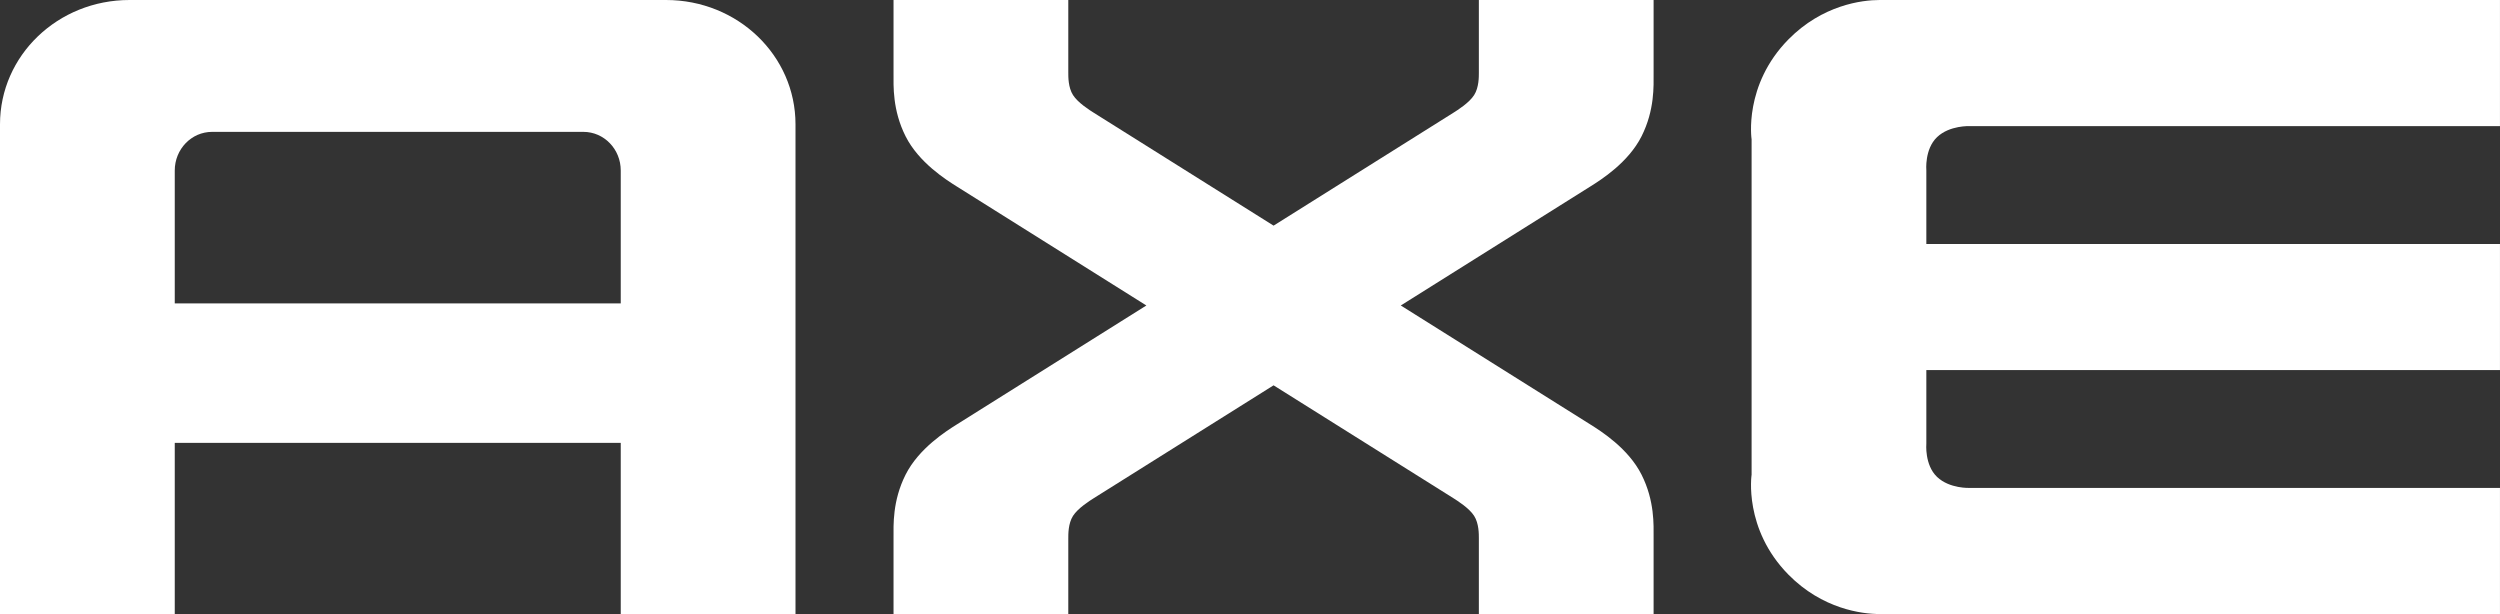 <?xml version="1.0" encoding="UTF-8"?> <svg xmlns="http://www.w3.org/2000/svg" width="114" height="28" viewBox="0 0 114 28" fill="none"><rect x="0" y="0" width="114" height="28" fill="#333333" stroke="none"/><path d="M40.745 0V3.347C40.745 3.904 40.691 5.013 41.294 6.214C41.898 7.414 43.147 8.201 43.627 8.502C44.108 8.804 52.274 13.93 52.274 13.93C52.274 13.93 44.108 19.056 43.627 19.357C43.147 19.659 41.898 20.446 41.294 21.646C40.691 22.846 40.745 23.955 40.745 24.513V28H48.714V24.55C48.714 24.366 48.707 23.873 48.93 23.523C49.152 23.174 49.689 22.835 49.884 22.712C50.079 22.59 58.075 17.571 58.075 17.571C58.075 17.571 66.071 22.59 66.266 22.712C66.461 22.835 66.998 23.174 67.22 23.523C67.443 23.873 67.436 24.366 67.436 24.55V28H75.404V24.513C75.404 23.955 75.459 22.846 74.855 21.646C74.252 20.446 73.003 19.659 72.522 19.357C72.042 19.056 63.876 13.93 63.876 13.93C63.876 13.93 72.042 8.804 72.522 8.502C73.003 8.201 74.252 7.414 74.855 6.214C75.459 5.013 75.404 3.904 75.404 3.347V0H67.436V3.31C67.436 3.494 67.443 3.986 67.22 4.336C66.998 4.686 66.461 5.025 66.266 5.147C66.071 5.27 58.075 10.289 58.075 10.289C58.075 10.289 50.079 5.27 49.884 5.147C49.689 5.025 49.152 4.686 48.93 4.336C48.707 3.986 48.714 3.494 48.714 3.31V0H40.745Z" fill="white"></path><path d="M5.907 6.10352e-05C2.635 6.10352e-05 -7.21528e-08 2.529 0 5.67V28H7.969V20.194H28.306V28H36.275V5.67C36.275 2.529 33.64 6.10352e-05 30.368 6.10352e-05H5.907ZM9.673 6.013H26.601C26.72 6.013 26.835 6.025 26.946 6.049C27.057 6.072 27.164 6.107 27.266 6.151C27.368 6.196 27.465 6.25 27.556 6.314C27.646 6.377 27.731 6.449 27.808 6.529C27.885 6.609 27.955 6.696 28.016 6.79C28.077 6.884 28.13 6.984 28.173 7.09C28.216 7.195 28.249 7.306 28.272 7.421C28.294 7.536 28.306 7.656 28.306 7.778V13.834H7.969V7.778C7.969 7.656 7.98 7.536 8.003 7.421C8.026 7.306 8.059 7.195 8.102 7.09C8.145 6.984 8.198 6.884 8.259 6.79C8.32 6.696 8.39 6.609 8.467 6.529C8.544 6.449 8.628 6.377 8.719 6.314C8.809 6.25 8.906 6.196 9.008 6.151C9.11 6.107 9.218 6.072 9.329 6.049C9.44 6.025 9.555 6.013 9.673 6.013Z" fill="white"></path><path d="M85.71 0C84.904 0 83.1 0.228 81.555 1.794C79.496 3.883 79.873 6.354 79.873 6.354V11.125V16.875V21.646C79.873 21.646 79.496 24.117 81.555 26.206C83.1 27.772 84.904 28 85.71 28H86.137H113.999V22.249H89.828C89.828 22.249 88.904 22.295 88.329 21.747C87.754 21.198 87.841 20.234 87.841 20.234V16.875H113.999V11.125H87.841V7.766C87.841 7.766 87.754 6.802 88.329 6.254C88.904 5.705 89.828 5.751 89.828 5.751H113.999V0H86.137H85.71Z" fill="white"></path></svg> 